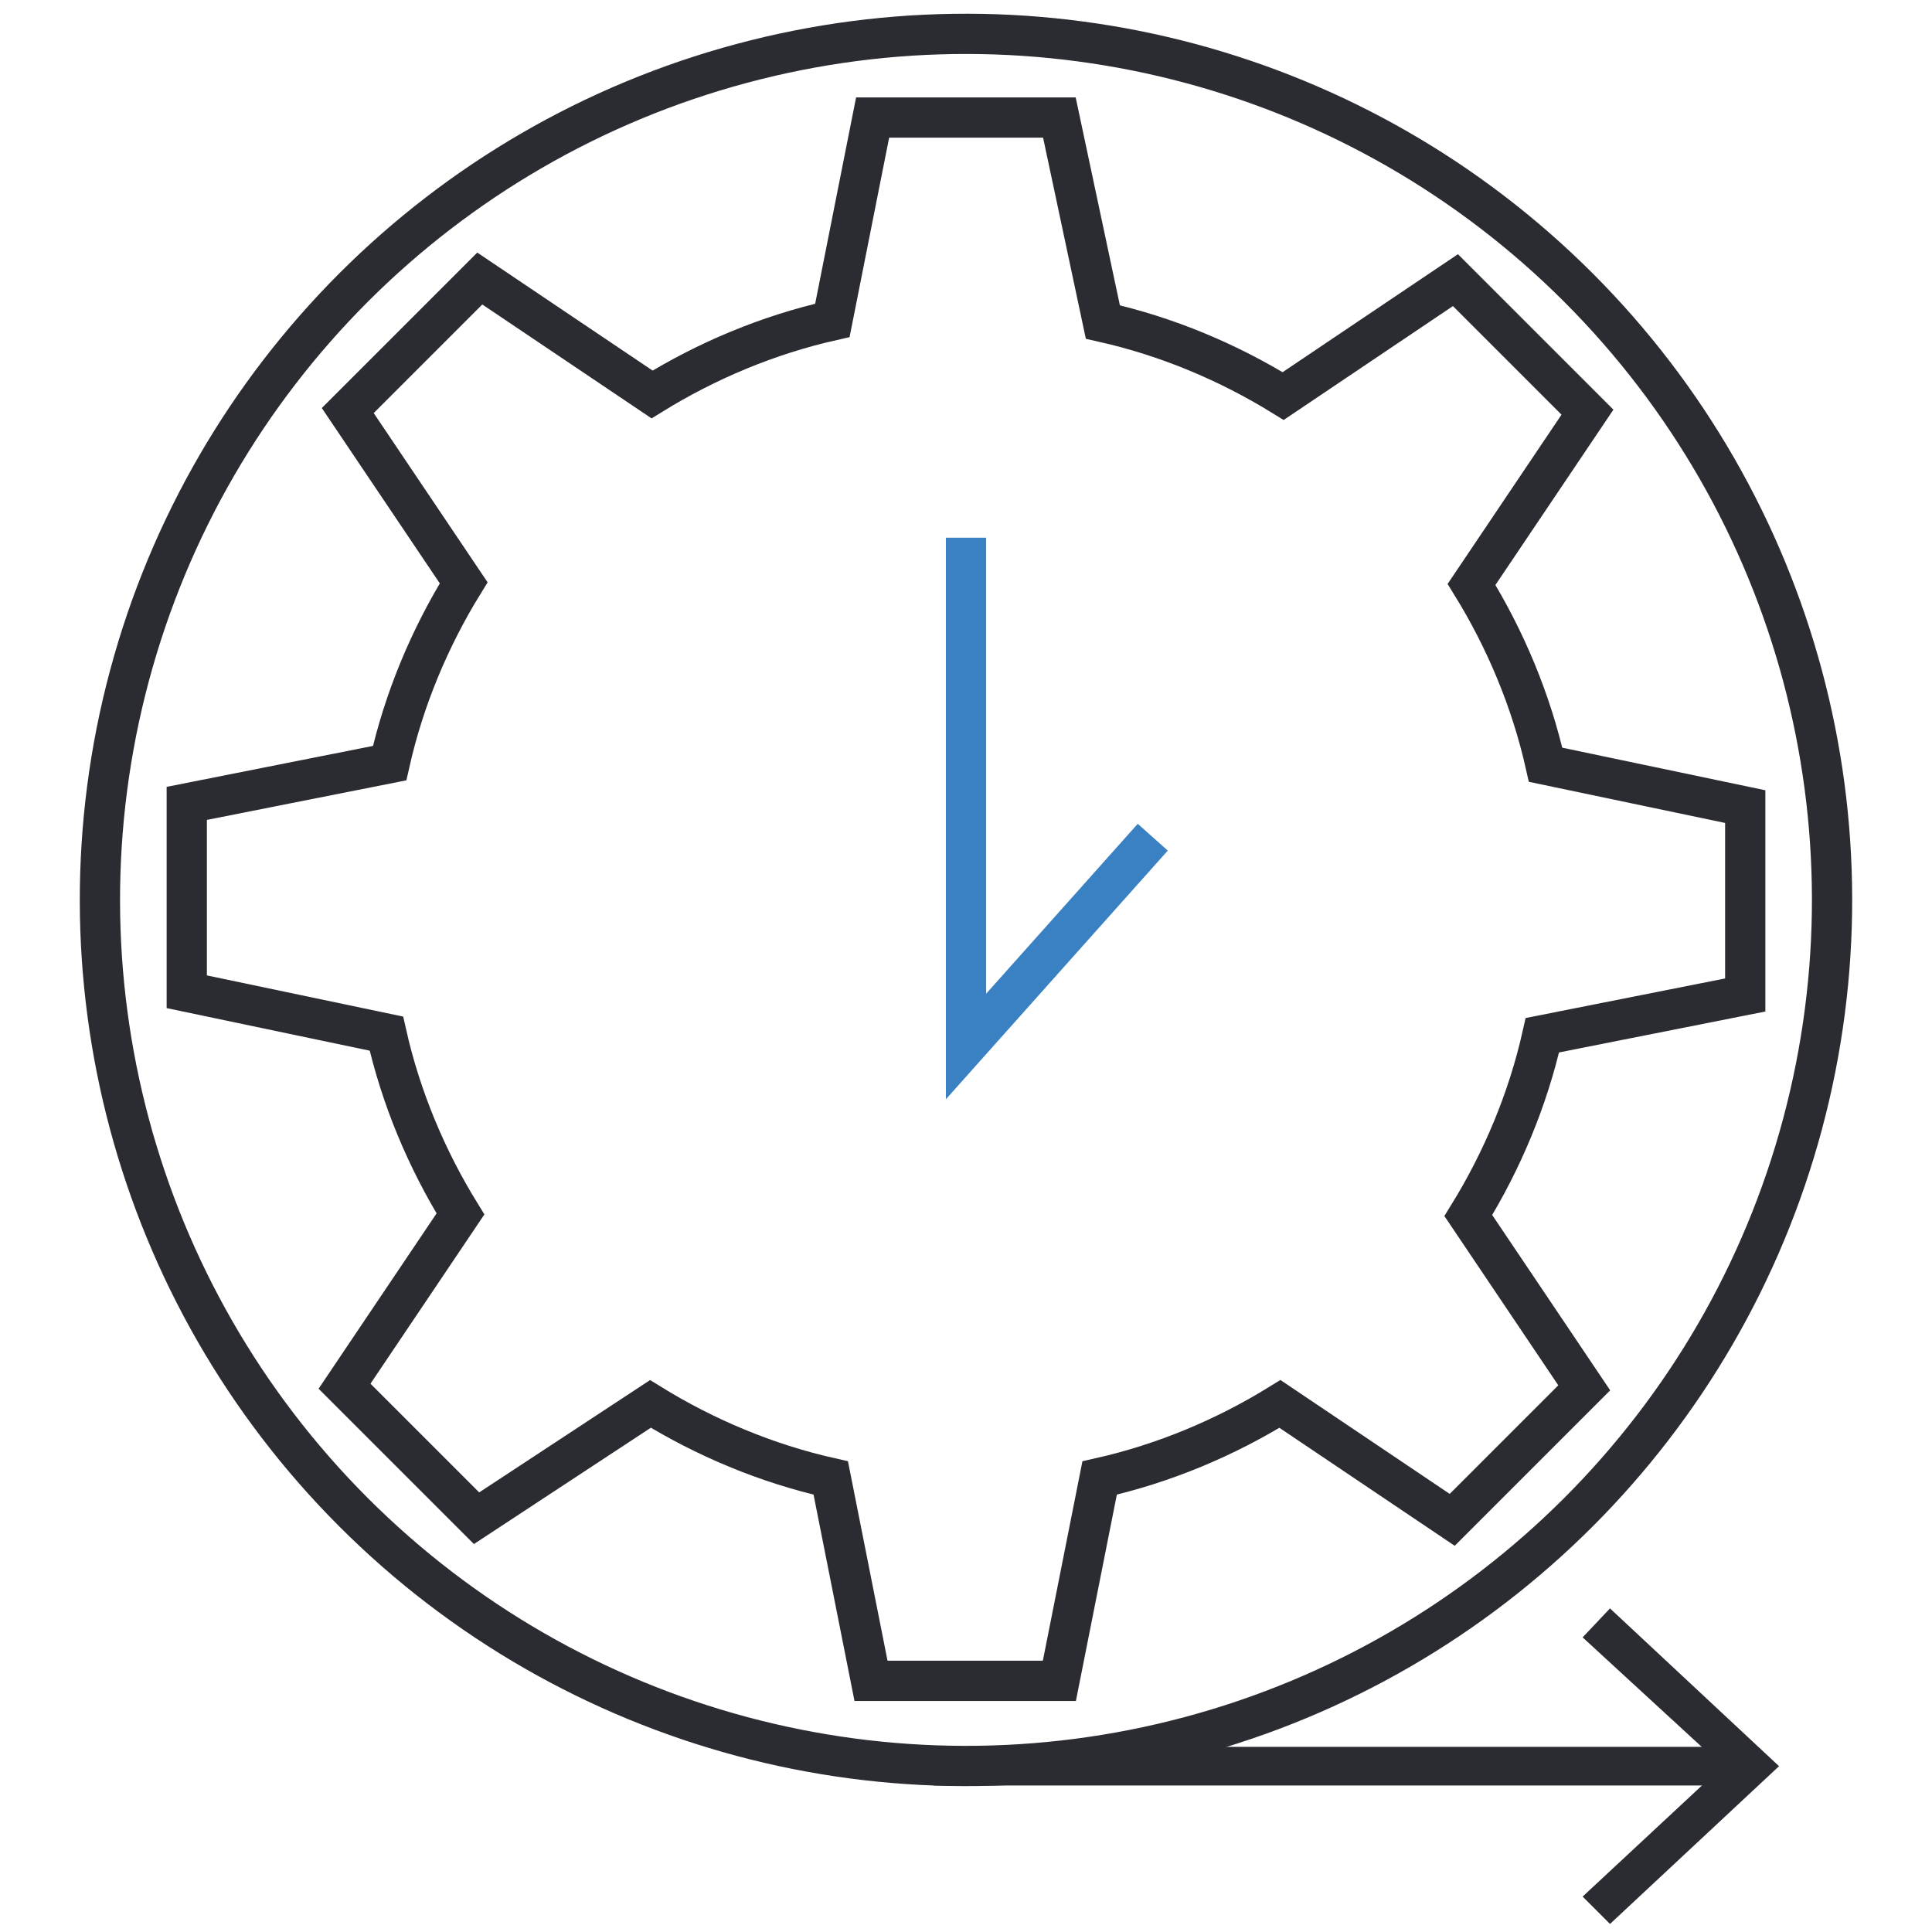 <?xml version="1.0" encoding="UTF-8"?> <svg xmlns="http://www.w3.org/2000/svg" xmlns:xlink="http://www.w3.org/1999/xlink" version="1.1" id="Layer_1" x="0px" y="0px" viewBox="0 0 120 120" style="enable-background:new 0 0 120 120;" xml:space="preserve"> <style type="text/css"> .st0{fill:none;stroke:#3A81C3;stroke-width:2.5;stroke-miterlimit:10;} .st1{fill:none;stroke:#2B2C32;stroke-width:2.5;stroke-miterlimit:10;} .st2{fill:none;stroke:#2B2C32;stroke-width:2.4;stroke-miterlimit:10;} .st3{fill:#2B2C32;} .st4{fill:none;stroke:#2B2C32;stroke-width:2.5;stroke-linecap:round;stroke-miterlimit:10;} </style> <g> <g> <g> <polyline class="st0" points="71.6,52 60,65 60,33.4 "></polyline> <ellipse transform="matrix(0.707 -0.707 0.707 0.707 -21.942 58.794)" class="st1" cx="60" cy="55.9" rx="53.8" ry="53.8"></ellipse> </g> <g> <g> <line class="st2" x1="58" y1="109.7" x2="107.9" y2="109.7"></line> <g> <polygon class="st3" points="100,119.5 98.3,117.8 107,109.7 98.3,101.7 100,99.9 110.5,109.7 "></polygon> </g> </g> </g> </g> <path class="st4" d="M40.4,87.2c3.4,2.1,7.2,3.7,11.2,4.6l2.5,12.6h11.7l2.5-12.6c4-0.9,7.8-2.5,11.2-4.6l10.7,7.2l8.2-8.2 l-7.2-10.7c2.1-3.4,3.7-7.2,4.6-11.2l12.6-2.5V50.1L96,47.5c-0.9-4-2.5-7.8-4.6-11.2l7.2-10.7l-8.2-8.2l-10.7,7.2 c-3.4-2.1-7.2-3.7-11.2-4.6L65.8,7.3H54.2l-2.5,12.6c-4,0.9-7.8,2.5-11.2,4.6l-10.7-7.2l-8.2,8.2l7.2,10.7 c-2.1,3.4-3.7,7.2-4.6,11.2l-12.6,2.5v11.7L24,64.2c0.9,4,2.5,7.8,4.6,11.2l-7.2,10.7l8.2,8.2L40.4,87.2z"></path> </g> </svg> 